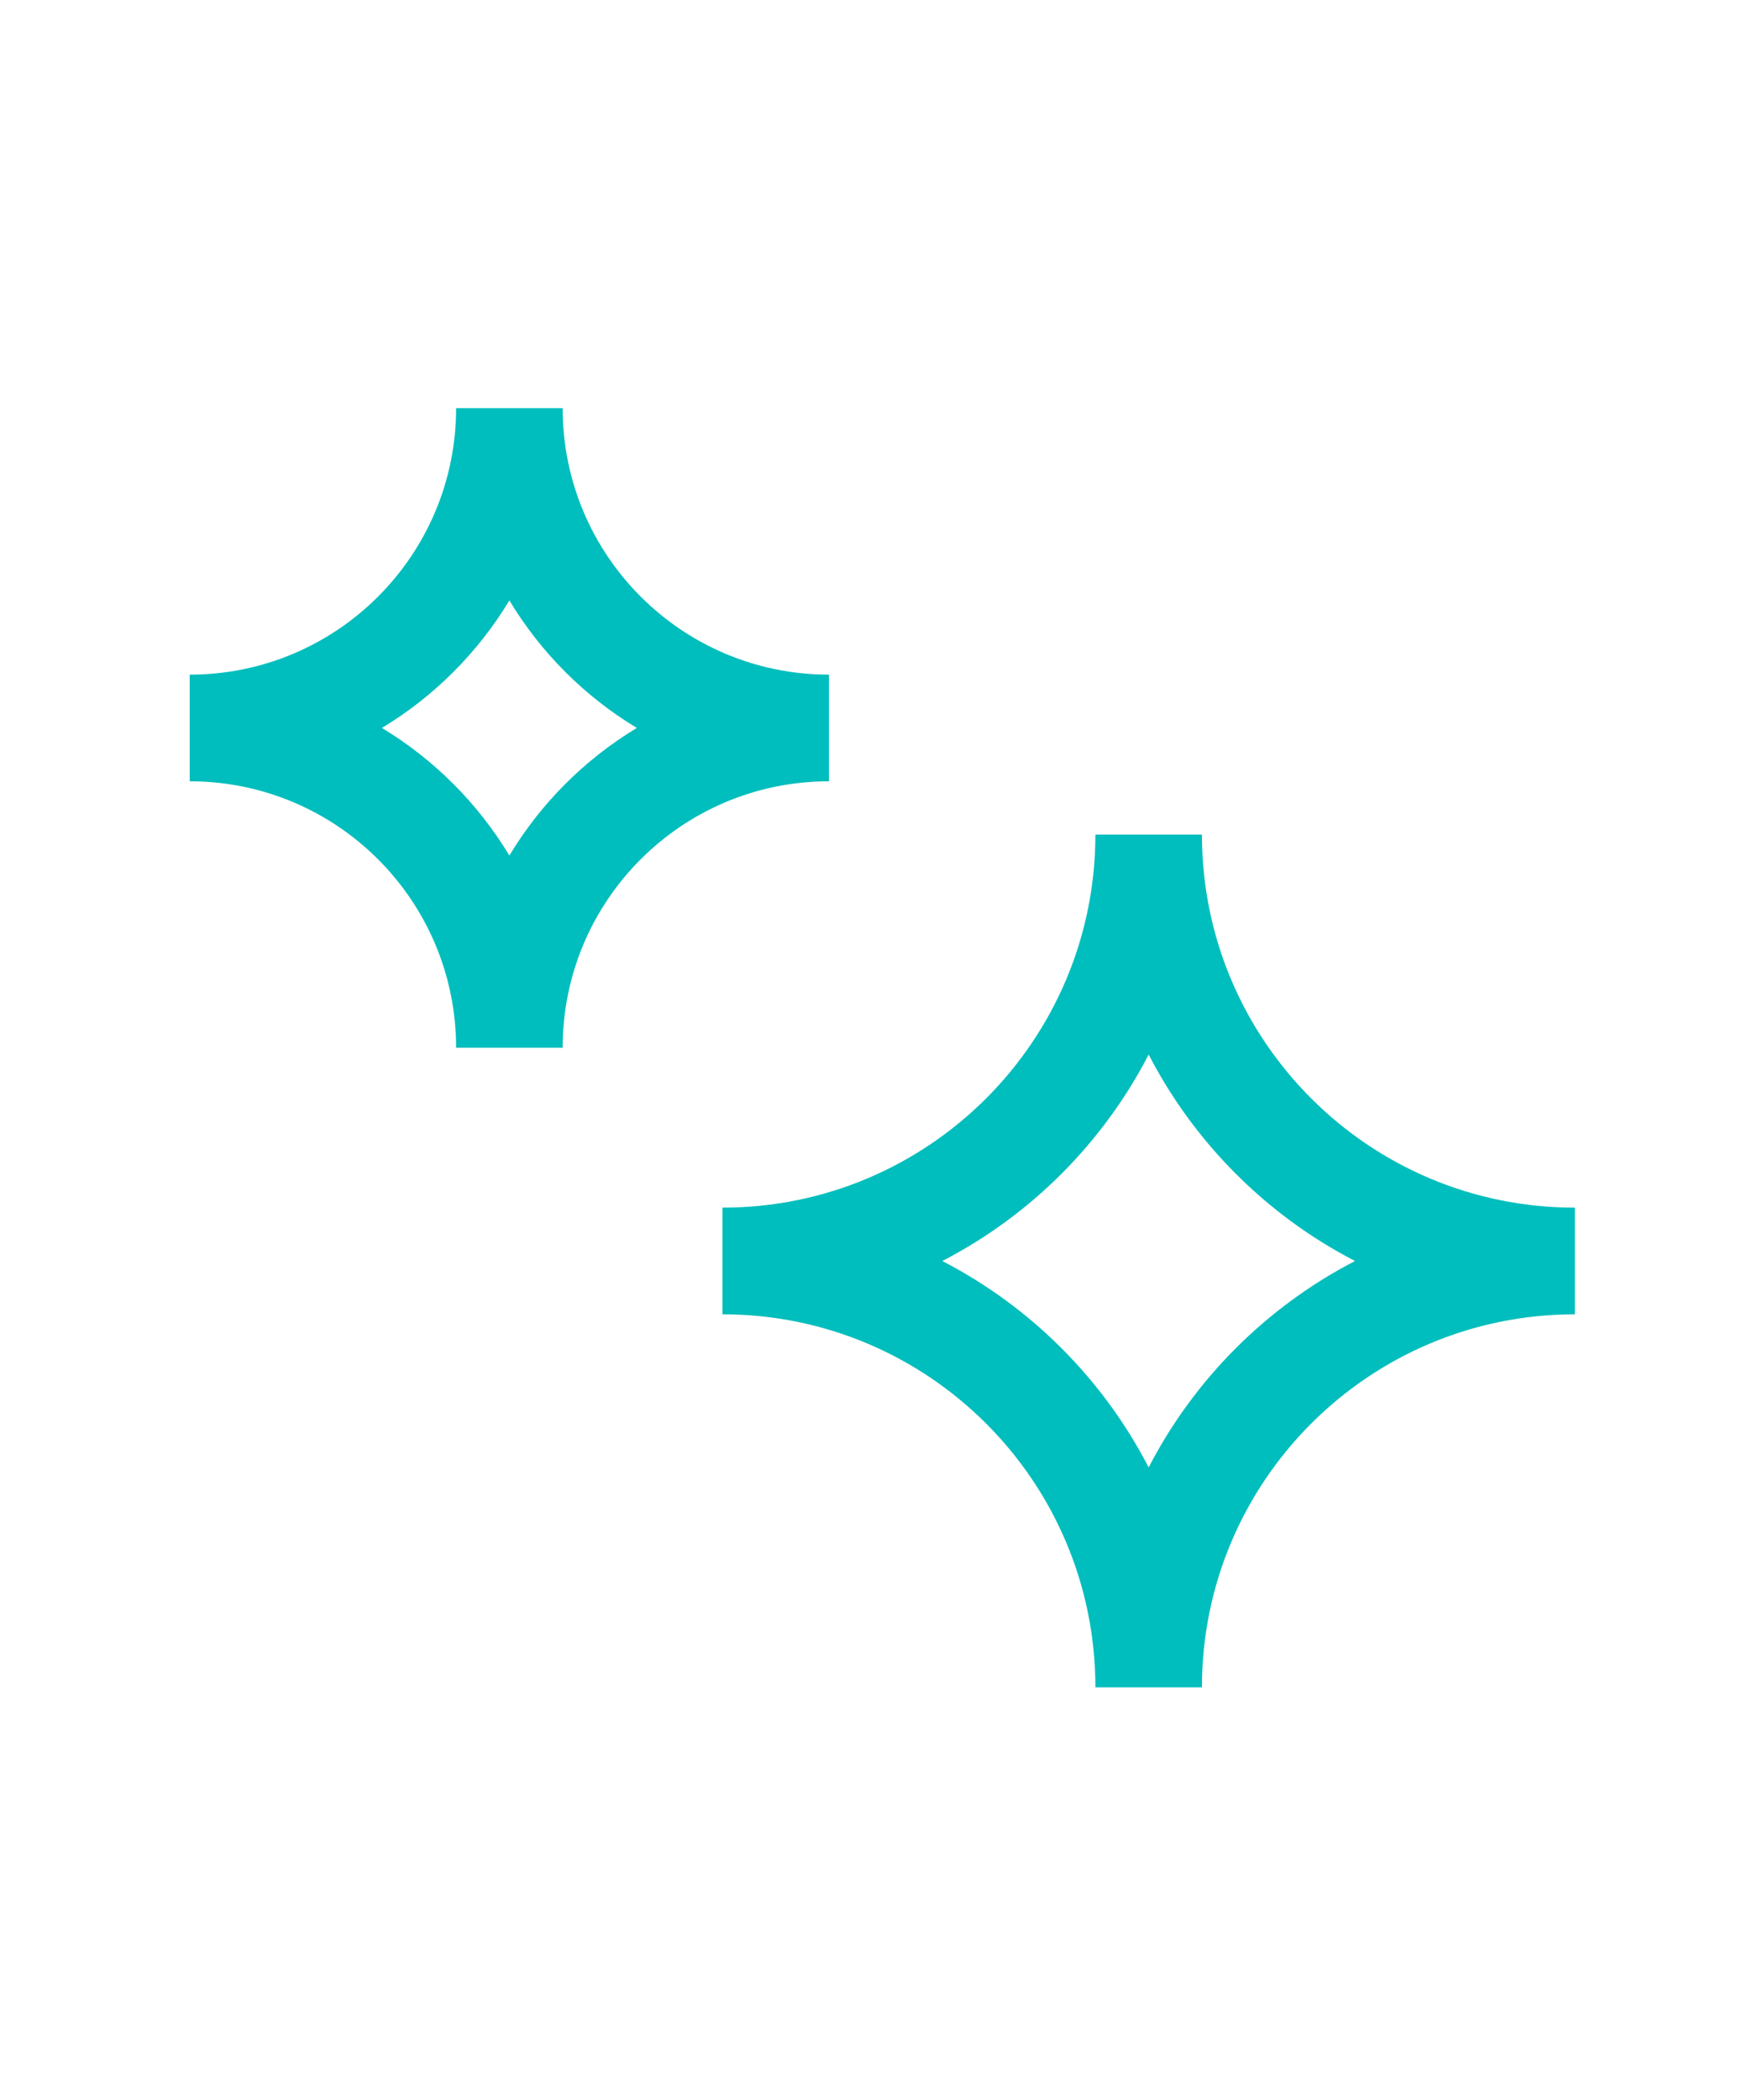 <svg width="24" height="29" viewBox="0 0 24 29" fill="none" xmlns="http://www.w3.org/2000/svg">
<path fill-rule="evenodd" clip-rule="evenodd" d="M6.302 14.47C6.302 12.437 4.654 10.79 2.621 10.79V9.317C4.654 9.317 6.302 7.669 6.302 5.637H7.774C7.774 7.669 9.422 9.317 11.454 9.317V10.79C9.422 10.79 7.774 12.437 7.774 14.47H6.302ZM5.277 10.053C5.997 9.619 6.603 9.013 7.038 8.292C7.472 9.013 8.078 9.619 8.799 10.053C8.078 10.488 7.472 11.094 7.038 11.815C6.603 11.094 5.997 10.488 5.277 10.053Z" fill="#00BEBD"/>
<path fill-rule="evenodd" clip-rule="evenodd" d="M15.135 23.303C15.135 20.458 12.828 18.151 9.982 18.151L9.982 16.678C12.828 16.678 15.135 14.371 15.135 11.526H16.607C16.607 14.371 18.914 16.678 21.76 16.678V18.151C18.914 18.151 16.607 20.458 16.607 23.303H15.135ZM15.871 14.564C16.502 15.784 17.501 16.784 18.722 17.415C17.501 18.046 16.502 19.045 15.871 20.265C15.24 19.045 14.241 18.046 13.02 17.415C14.241 16.784 15.24 15.784 15.871 14.564Z" fill="#00BEBD"/>
</svg>

